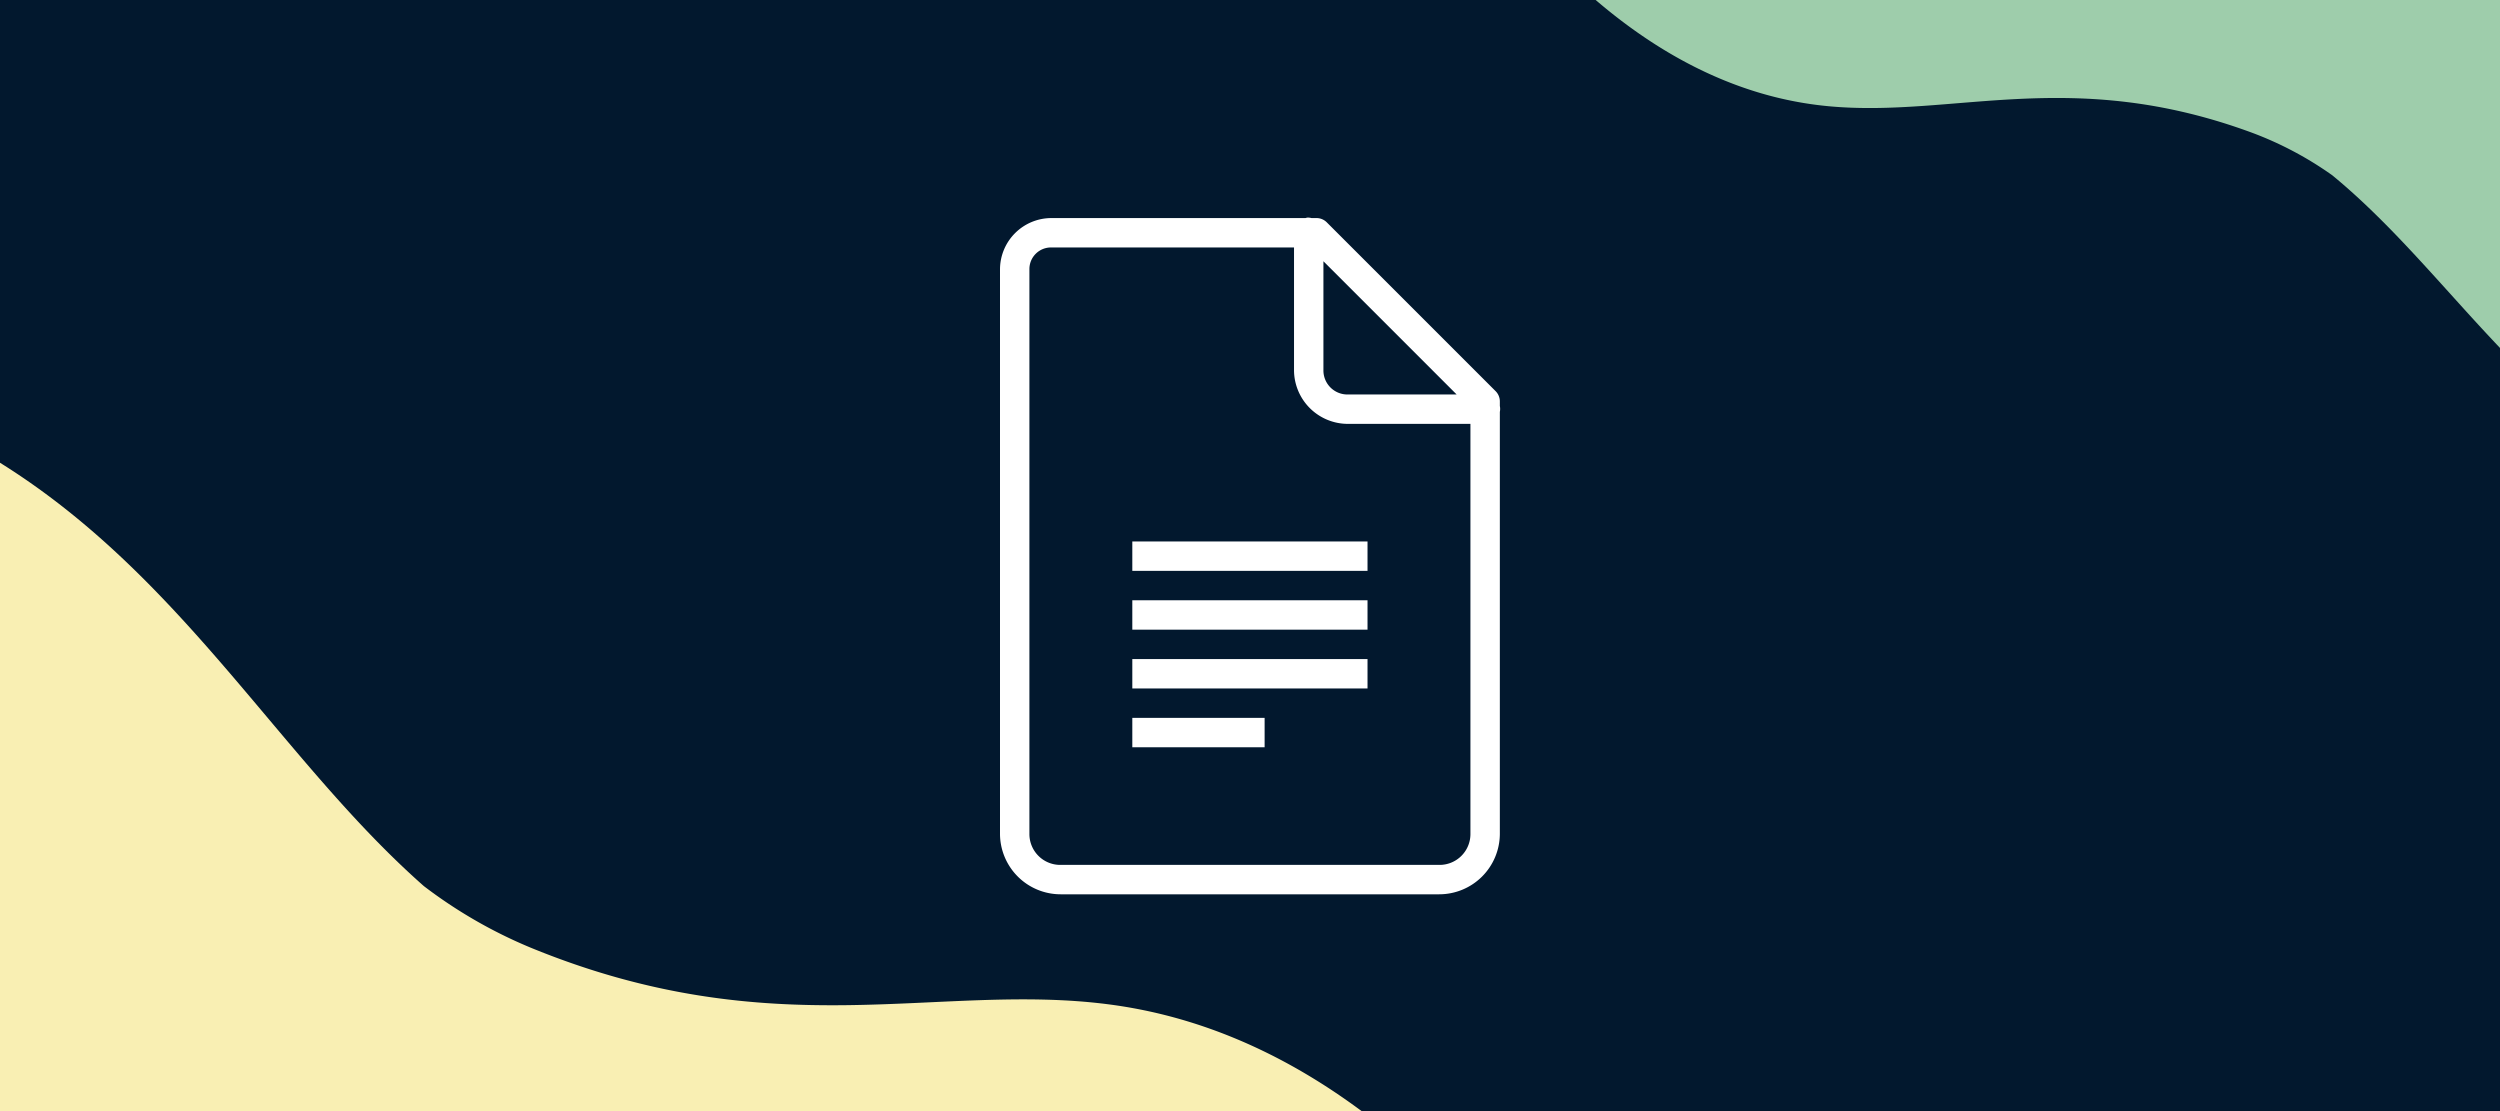 <svg xmlns="http://www.w3.org/2000/svg" xmlns:xlink="http://www.w3.org/1999/xlink" width="540" height="240" viewBox="0 0 540 240">
  <rect x="0" y="0" width="540" height="240" fill="#808080" stroke="none"/>
  <defs>
    <clipPath id="clip-path">
      <rect id="Rectangle_4" data-name="Rectangle 4" width="540" height="240"/>
    </clipPath>
  </defs>
  <g id="PWD_Tile_Overview_of_ACA" data-name="PWD Tile – Overview of ACA" clip-path="url(#clip-path)">
    <rect width="540" height="240" fill="#fff"/>
    <g id="Parental_controls_" data-name="Parental controls " clip-path="url(#clip-path)">
      <rect id="Rectangle_3" data-name="Rectangle 3" width="540" height="240" fill="#02182e"/>
      <path id="Path_121086" data-name="Path 121086" d="M775.784,304.676c-4.232-27.758-14.68-47.422-22.279-61.724-8.188-15.41-52.727-105.465-129.4-112.758-37.3-3.548-71.908,11.906-125.429-7.939a103.136,103.136,0,0,1-23.4-12.444c-35.144-28.876-58.668-73-107.884-94.908-49.444-22.014-108.335-19.5-155.9,6.64s-82.856,75.406-93.425,130.411c-3.8,19.76-5.09,41.419-17.5,56.866-10.888,13.558-21.513,16.217-35.009,25.651-27.4,19.152-38.887,46.737-48.889,70.751C-10.319,370.025-4.1,452.2,32.137,492.829c4.5,5.043,13.527,15.193,27.108,20.617h41.221A95.817,95.817,0,0,0,111.75,508.7c40.034-19.063,81.9-2.435,256.618.964,49.243.958,71.309.131,93.714,4.339l.9.17H590.793c91.008,0,169.188-65.427,184.339-155.165a171.018,171.018,0,0,0,.652-54.334" transform="translate(-379.614 65.056) rotate(2)" fill="#f9efb3"/>
      <path id="Path_163645" data-name="Path 163645" d="M567.848,223.013c-3.1-20.318-10.745-34.712-16.307-45.18-5.993-11.28-38.595-77.2-94.715-82.535-27.3-2.6-52.634,8.715-91.81-5.811a75.493,75.493,0,0,1-17.126-9.109c-25.724-21.137-42.943-53.432-78.967-69.469A129.889,129.889,0,0,0,154.8,15.768c-34.816,19.138-60.648,55.2-68.384,95.457-2.779,14.464-3.726,30.317-12.807,41.624-7.969,9.924-15.747,11.87-25.625,18.776C27.929,185.644,19.52,205.835,12.2,223.412-7.553,270.846-3,331,23.523,360.735c3.293,3.692,9.9,11.121,19.842,15.091H73.537a70.139,70.139,0,0,0,8.259-3.473c29.3-13.953,59.949-1.782,187.836.7,36.044.7,52.2.1,68.6,3.176l.656.125h93.557c66.615,0,123.84-47.891,134.93-113.576a125.178,125.178,0,0,0,.477-39.77" transform="translate(851.645 118.228) rotate(180)" fill="#9ecdab"/>
    </g>
    <g id="white-factsheet" transform="translate(216 47)">
      <g id="icons8-google_docs">
        <path id="Path_102104" data-name="Path 102104" d="M74.386,1.97a3.713,3.713,0,0,0-.4.1H19.114A11.115,11.115,0,0,0,8,13.084V135.137a13.105,13.105,0,0,0,13.1,13h81.766a13.105,13.105,0,0,0,13.1-13V43.945a3.227,3.227,0,0,0,0-1.29v-.893a3.142,3.142,0,0,0-.893-2.282L78.553,2.963a3.142,3.142,0,0,0-2.282-.893h-.992A3.087,3.087,0,0,0,74.386,1.97ZM19.114,8.42H71.508V34.915a11.641,11.641,0,0,0,11.61,11.61h26.495v88.613a6.663,6.663,0,0,1-6.748,6.648H21.1a6.663,6.663,0,0,1-6.748-6.648V13.084A4.665,4.665,0,0,1,19.114,8.42ZM77.859,11.4l28.777,28.777H83.118a5.184,5.184,0,0,1-5.259-5.259Zm-41.28,60.53v6.351H87.385V71.928Zm0,12.7V90.98H87.385V84.629Zm0,12.7v6.351H87.385V97.331Zm0,12.7v6.351H65.157v-6.351Z" transform="translate(-8 -1.968)" fill="#fff"/>
      </g>
    </g>
  </g>
</svg>
